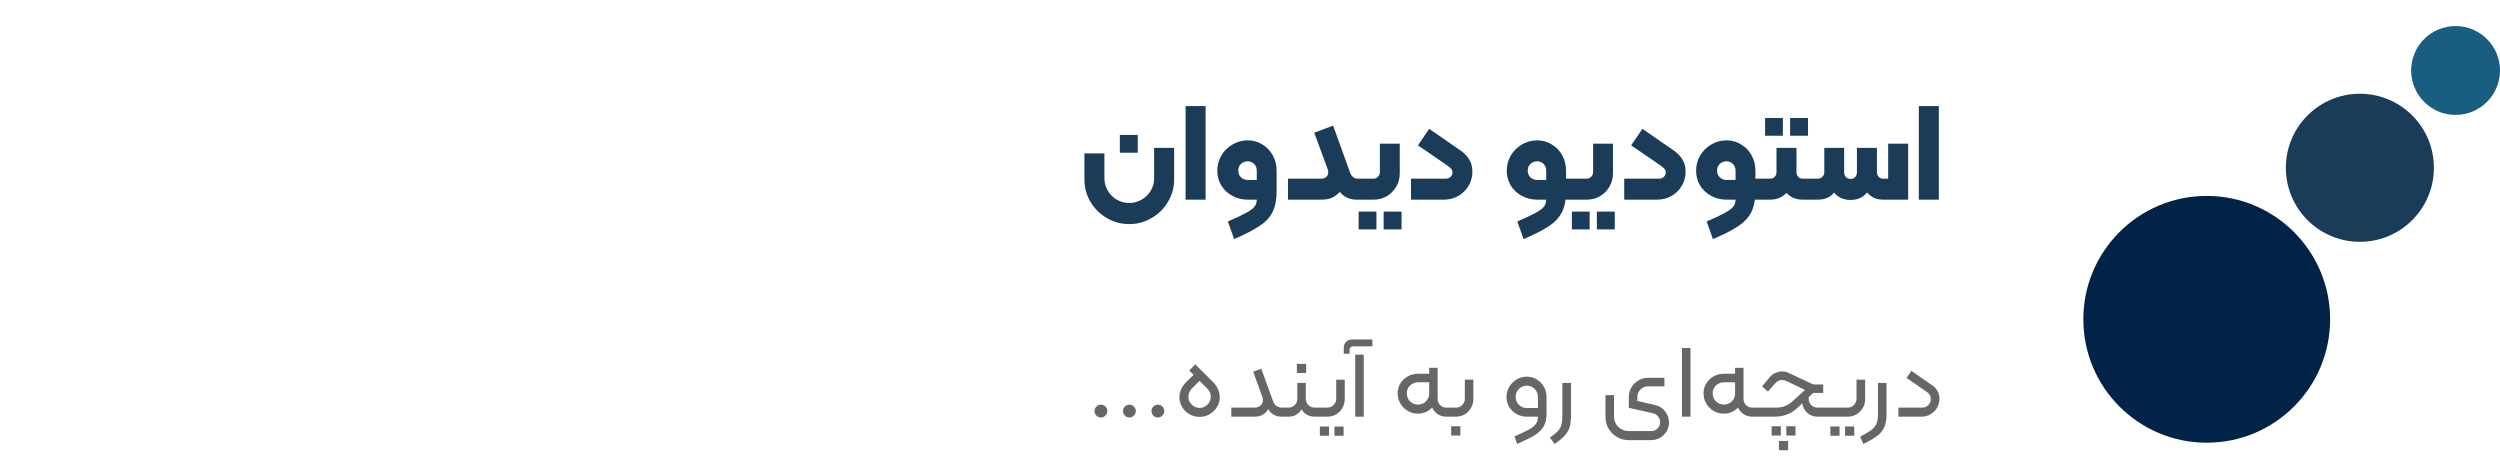 <svg width="288" height="54" viewBox="0 0 288 54" fill="none" xmlns="http://www.w3.org/2000/svg">
<g clip-path="url(#clip0_5101_30717)">
<path d="M129.004 15.544H131.068V17.592H129.004V15.544ZM130.076 25.816C129.148 25.816 128.289 25.581 127.5 25.112C126.71 24.653 126.081 24.029 125.612 23.24C125.153 22.451 124.924 21.592 124.924 20.664V17.672H127.228V20.536C127.228 21.048 127.356 21.523 127.612 21.96C127.868 22.397 128.214 22.744 128.652 23C129.089 23.256 129.564 23.384 130.076 23.384C130.598 23.384 131.078 23.256 131.516 23C131.964 22.744 132.316 22.397 132.572 21.96C132.828 21.523 132.956 21.048 132.956 20.536V17.032H135.26V20.664C135.26 21.592 135.025 22.451 134.556 23.24C134.097 24.029 133.468 24.653 132.668 25.112C131.878 25.581 131.014 25.816 130.076 25.816ZM136.58 12.216H138.884V23H136.58V12.216ZM141.451 25.512C142.401 25.107 143.105 24.776 143.563 24.52C144.033 24.264 144.353 24.024 144.523 23.8C144.694 23.576 144.779 23.309 144.779 23H143.739C143.099 23 142.513 22.856 141.979 22.568C141.446 22.28 141.019 21.885 140.699 21.384C140.39 20.872 140.235 20.301 140.235 19.672C140.235 19.032 140.39 18.445 140.699 17.912C141.019 17.379 141.446 16.957 141.979 16.648C142.513 16.328 143.099 16.168 143.739 16.168C144.358 16.168 144.923 16.328 145.435 16.648C145.947 16.957 146.347 17.379 146.635 17.912C146.923 18.445 147.067 19.032 147.067 19.672V22.008C147.067 23 146.913 23.8 146.603 24.408C146.305 25.027 145.814 25.56 145.131 26.008C144.459 26.467 143.473 26.979 142.171 27.544L141.451 25.512ZM144.779 19.656C144.779 19.347 144.678 19.091 144.475 18.888C144.283 18.685 144.038 18.584 143.739 18.584C143.43 18.584 143.169 18.685 142.955 18.888C142.753 19.091 142.651 19.347 142.651 19.656C142.651 19.965 142.753 20.221 142.955 20.424C143.169 20.627 143.43 20.728 143.739 20.728H144.779V19.656ZM152.184 20.584C152.419 20.584 152.616 20.52 152.776 20.392C152.936 20.253 153.016 20.067 153.016 19.832C153.016 19.768 152.984 19.629 152.92 19.416L151.4 15.288L153.576 14.472L155.544 19.928C155.725 20.365 156.013 20.584 156.408 20.584H156.504C156.611 20.584 156.664 20.637 156.664 20.744V22.84C156.664 22.947 156.611 23 156.504 23H156.296C155.859 23 155.469 22.915 155.128 22.744C154.787 22.573 154.531 22.36 154.36 22.104C154.019 22.445 153.693 22.68 153.384 22.808C153.075 22.936 152.675 23 152.184 23H148.376V20.584H152.184ZM156.5 23C156.393 23 156.34 22.947 156.34 22.84V20.744C156.34 20.637 156.393 20.584 156.5 20.584H158.228C158.431 20.584 158.601 20.509 158.74 20.36C158.889 20.211 158.964 20.035 158.964 19.832V16.552H161.252V19.976C161.252 20.52 161.119 21.027 160.852 21.496C160.585 21.955 160.223 22.323 159.764 22.6C159.305 22.867 158.799 23 158.244 23H156.5ZM156.516 24.376H158.564V26.424H156.516V24.376ZM159.396 24.376H161.46V26.424H159.396V24.376ZM166.548 20.584C166.782 20.584 166.969 20.515 167.108 20.376C167.257 20.237 167.332 20.061 167.332 19.848C167.332 19.699 167.284 19.571 167.188 19.464C167.102 19.347 166.942 19.208 166.708 19.048L163.348 16.744L164.644 14.84L168.388 17.432C168.793 17.741 169.097 18.083 169.3 18.456C169.513 18.819 169.62 19.261 169.62 19.784C169.62 20.381 169.47 20.925 169.172 21.416C168.884 21.907 168.489 22.296 167.988 22.584C167.486 22.861 166.942 23 166.356 23H162.548V20.584H166.548ZM181.067 20.584C181.174 20.584 181.227 20.637 181.227 20.744V22.84C181.227 22.947 181.174 23 181.067 23H180.347C180.262 23.736 180.043 24.355 179.691 24.856C179.35 25.357 178.854 25.805 178.203 26.2C177.563 26.605 176.667 27.053 175.515 27.544L174.795 25.512C175.744 25.107 176.448 24.776 176.907 24.52C177.376 24.264 177.696 24.024 177.867 23.8C178.038 23.576 178.123 23.309 178.123 23H177.083C176.443 23 175.856 22.856 175.323 22.568C174.79 22.28 174.363 21.885 174.043 21.384C173.734 20.872 173.579 20.301 173.579 19.672C173.579 19.032 173.734 18.445 174.043 17.912C174.363 17.379 174.79 16.957 175.323 16.648C175.856 16.328 176.443 16.168 177.083 16.168C177.702 16.168 178.267 16.328 178.779 16.648C179.291 16.957 179.691 17.379 179.979 17.912C180.267 18.445 180.411 19.032 180.411 19.672V20.584H181.067ZM178.123 19.656C178.123 19.347 178.022 19.091 177.819 18.888C177.627 18.685 177.382 18.584 177.083 18.584C176.774 18.584 176.512 18.685 176.299 18.888C176.096 19.091 175.995 19.347 175.995 19.656C175.995 19.965 176.096 20.221 176.299 20.424C176.512 20.627 176.774 20.728 177.083 20.728H178.123V19.656ZM181.062 23C180.956 23 180.902 22.947 180.902 22.84V20.744C180.902 20.637 180.956 20.584 181.062 20.584H182.791C182.993 20.584 183.164 20.509 183.303 20.36C183.452 20.211 183.527 20.035 183.527 19.832V16.552H185.815V19.976C185.815 20.52 185.681 21.027 185.415 21.496C185.148 21.955 184.785 22.323 184.327 22.6C183.868 22.867 183.361 23 182.807 23H181.062ZM181.079 24.376H183.127V26.424H181.079V24.376ZM183.959 24.376H186.023V26.424H183.959V24.376ZM191.11 20.584C191.345 20.584 191.532 20.515 191.67 20.376C191.82 20.237 191.894 20.061 191.894 19.848C191.894 19.699 191.846 19.571 191.75 19.464C191.665 19.347 191.505 19.208 191.27 19.048L187.91 16.744L189.206 14.84L192.95 17.432C193.356 17.741 193.66 18.083 193.862 18.456C194.076 18.819 194.182 19.261 194.182 19.784C194.182 20.381 194.033 20.925 193.734 21.416C193.446 21.907 193.052 22.296 192.55 22.584C192.049 22.861 191.505 23 190.918 23H187.11V20.584H191.11ZM202.88 20.584C202.986 20.584 203.04 20.637 203.04 20.744V22.84C203.04 22.947 202.986 23 202.88 23H202.16C202.074 23.736 201.856 24.355 201.504 24.856C201.162 25.357 200.666 25.805 200.016 26.2C199.376 26.605 198.48 27.053 197.328 27.544L196.608 25.512C197.557 25.107 198.261 24.776 198.72 24.52C199.189 24.264 199.509 24.024 199.68 23.8C199.85 23.576 199.936 23.309 199.936 23H198.896C198.256 23 197.669 22.856 197.136 22.568C196.602 22.28 196.176 21.885 195.856 21.384C195.546 20.872 195.392 20.301 195.392 19.672C195.392 19.032 195.546 18.445 195.856 17.912C196.176 17.379 196.602 16.957 197.136 16.648C197.669 16.328 198.256 16.168 198.896 16.168C199.514 16.168 200.08 16.328 200.592 16.648C201.104 16.957 201.504 17.379 201.792 17.912C202.08 18.445 202.224 19.032 202.224 19.672V20.584H202.88ZM199.936 19.656C199.936 19.347 199.834 19.091 199.632 18.888C199.44 18.685 199.194 18.584 198.896 18.584C198.586 18.584 198.325 18.685 198.112 18.888C197.909 19.091 197.808 19.347 197.808 19.656C197.808 19.965 197.909 20.221 198.112 20.424C198.325 20.627 198.586 20.728 198.896 20.728H199.936V19.656ZM203.339 13.592H205.387V15.64H203.339V13.592ZM206.219 13.592H208.283V15.64H206.219V13.592ZM202.715 20.744C202.715 20.637 202.768 20.584 202.875 20.584H203.915C204.128 20.584 204.304 20.515 204.443 20.376C204.582 20.227 204.651 20.045 204.651 19.832V17.032H206.955V19.832C206.955 20.045 207.024 20.227 207.163 20.376C207.302 20.515 207.478 20.584 207.691 20.584H208.731C208.838 20.584 208.891 20.637 208.891 20.744V22.84C208.891 22.947 208.838 23 208.731 23H207.691C206.902 23 206.272 22.739 205.803 22.216C205.312 22.739 204.683 23 203.915 23H202.875C202.768 23 202.715 22.947 202.715 22.84V20.744ZM219.822 16.552V23H216.942C216.174 23 215.556 22.723 215.086 22.168C214.628 22.744 213.993 23.032 213.182 23.032C212.382 23.032 211.753 22.749 211.294 22.184C210.836 22.728 210.206 23 209.406 23H208.734C208.628 23 208.574 22.947 208.574 22.84V20.744C208.574 20.637 208.628 20.584 208.734 20.584H209.406C209.62 20.584 209.796 20.515 209.934 20.376C210.084 20.227 210.158 20.045 210.158 19.832V17.032H212.446V19.864C212.446 20.077 212.516 20.259 212.654 20.408C212.793 20.547 212.969 20.616 213.182 20.616C213.396 20.616 213.572 20.547 213.71 20.408C213.849 20.259 213.918 20.077 213.918 19.864V17.032H216.222V19.832C216.222 20.045 216.292 20.227 216.43 20.376C216.569 20.515 216.74 20.584 216.942 20.584H217.518V16.552H219.822ZM221.049 12.216H223.353V23H221.049V12.216Z" fill="#1B3C59"/>
<path d="M126.82 48.096C126.628 48.096 126.456 48.024 126.304 47.88C126.16 47.728 126.088 47.552 126.088 47.352C126.088 47.152 126.16 46.98 126.304 46.836C126.448 46.692 126.62 46.62 126.82 46.62C127.036 46.62 127.212 46.692 127.348 46.836C127.492 46.98 127.564 47.152 127.564 47.352C127.564 47.56 127.488 47.736 127.336 47.88C127.192 48.024 127.02 48.096 126.82 48.096ZM130.101 48.096C129.909 48.096 129.737 48.024 129.585 47.88C129.441 47.728 129.369 47.552 129.369 47.352C129.369 47.152 129.441 46.98 129.585 46.836C129.729 46.692 129.901 46.62 130.101 46.62C130.317 46.62 130.493 46.692 130.629 46.836C130.773 46.98 130.845 47.152 130.845 47.352C130.845 47.56 130.769 47.736 130.617 47.88C130.473 48.024 130.301 48.096 130.101 48.096ZM133.382 48.096C133.19 48.096 133.018 48.024 132.866 47.88C132.722 47.728 132.65 47.552 132.65 47.352C132.65 47.152 132.722 46.98 132.866 46.836C133.01 46.692 133.182 46.62 133.382 46.62C133.598 46.62 133.774 46.692 133.91 46.836C134.054 46.98 134.126 47.152 134.126 47.352C134.126 47.56 134.05 47.736 133.898 47.88C133.754 48.024 133.582 48.096 133.382 48.096ZM136.531 47.34C136.315 47.124 136.151 46.88 136.039 46.608C135.927 46.336 135.871 46.056 135.871 45.768C135.871 45.456 135.931 45.156 136.051 44.868C136.179 44.572 136.359 44.308 136.591 44.076L137.503 43.176L136.999 42.684L137.695 41.976L139.807 44.076C140.031 44.308 140.203 44.572 140.323 44.868C140.451 45.156 140.515 45.452 140.515 45.756C140.515 46.044 140.455 46.328 140.335 46.608C140.223 46.88 140.059 47.124 139.843 47.34C139.619 47.564 139.363 47.736 139.075 47.856C138.787 47.968 138.491 48.024 138.187 48.024C137.891 48.024 137.599 47.968 137.311 47.856C137.023 47.736 136.763 47.564 136.531 47.34ZM137.275 46.596C137.539 46.86 137.847 46.992 138.199 46.992C138.367 46.992 138.531 46.96 138.691 46.896C138.851 46.824 138.991 46.724 139.111 46.596C139.359 46.356 139.483 46.06 139.483 45.708C139.483 45.348 139.355 45.04 139.099 44.784L138.187 43.872L137.287 44.772C137.031 45.044 136.903 45.352 136.903 45.696C136.903 46.048 137.027 46.348 137.275 46.596ZM144.558 46.956C144.822 46.956 145.042 46.872 145.218 46.704C145.402 46.536 145.494 46.324 145.494 46.068C145.494 45.996 145.47 45.88 145.422 45.72L144.366 42.816L145.302 42.48L146.67 46.248C146.742 46.456 146.87 46.628 147.054 46.764C147.238 46.892 147.442 46.956 147.666 46.956H147.834C147.914 46.956 147.954 46.996 147.954 47.076V47.88C147.954 47.96 147.914 48 147.834 48H147.63C147.286 48 146.978 47.92 146.706 47.76C146.434 47.592 146.234 47.38 146.106 47.124C145.762 47.708 145.246 48 144.558 48H141.846V46.956H144.558ZM149.4 41.916H150.468V42.972H149.4V41.916ZM147.72 47.076C147.72 46.996 147.76 46.956 147.84 46.956H148.44C148.72 46.956 148.956 46.86 149.148 46.668C149.348 46.468 149.448 46.232 149.448 45.96V44.112H150.432V45.96C150.432 46.232 150.528 46.468 150.72 46.668C150.92 46.86 151.16 46.956 151.44 46.956H152.04C152.12 46.956 152.16 46.996 152.16 47.076V47.88C152.16 47.96 152.12 48 152.04 48H151.44C151.112 48 150.816 47.924 150.552 47.772C150.296 47.62 150.092 47.412 149.94 47.148C149.796 47.412 149.592 47.62 149.328 47.772C149.064 47.924 148.768 48 148.44 48H147.84C147.76 48 147.72 47.96 147.72 47.88V47.076ZM152.035 48C151.955 48 151.915 47.96 151.915 47.88V47.076C151.915 46.996 151.955 46.956 152.035 46.956H152.923C153.203 46.956 153.439 46.856 153.631 46.656C153.831 46.456 153.931 46.212 153.931 45.924V43.74H154.915V45.984C154.915 46.352 154.823 46.692 154.639 47.004C154.463 47.308 154.223 47.552 153.919 47.736C153.615 47.912 153.279 48 152.911 48H152.035ZM152.047 49.14H153.103V50.196H152.047V49.14ZM153.727 49.14H154.783V50.196H153.727V49.14ZM154.801 40.068C154.801 39.788 154.889 39.56 155.065 39.384C155.241 39.2 155.469 39.108 155.749 39.108H158.101V39.9H155.833C155.737 39.9 155.653 39.936 155.581 40.008C155.509 40.072 155.473 40.156 155.473 40.26V40.752H154.801V40.068ZM156.121 40.86H157.105V48H156.121V40.86ZM167.176 46.956C167.256 46.956 167.296 46.996 167.296 47.076V47.88C167.296 47.96 167.256 48 167.176 48H166.612C166.252 48 165.928 47.908 165.64 47.724C165.352 47.532 165.132 47.276 164.98 46.956C164.772 47.172 164.528 47.344 164.248 47.472C163.968 47.592 163.668 47.652 163.348 47.652C162.924 47.652 162.532 47.548 162.172 47.34C161.82 47.132 161.536 46.848 161.32 46.488C161.112 46.128 161.008 45.736 161.008 45.312C161.008 44.896 161.112 44.516 161.32 44.172C161.536 43.828 161.82 43.556 162.172 43.356C162.532 43.156 162.924 43.056 163.348 43.056H164.644V42.372H165.616V45.96C165.616 46.232 165.712 46.468 165.904 46.668C166.104 46.86 166.34 46.956 166.612 46.956H167.176ZM164.644 44.04H163.348C162.996 44.04 162.692 44.164 162.436 44.412C162.188 44.66 162.064 44.96 162.064 45.312C162.064 45.672 162.188 45.98 162.436 46.236C162.692 46.484 162.996 46.608 163.348 46.608C163.716 46.608 164.024 46.484 164.272 46.236C164.52 45.98 164.644 45.672 164.644 45.312V44.04ZM167.176 48C167.096 48 167.056 47.96 167.056 47.88V47.076C167.056 46.996 167.096 46.956 167.176 46.956H167.74C168.02 46.956 168.256 46.856 168.448 46.656C168.648 46.456 168.748 46.212 168.748 45.924V43.74H169.732V45.984C169.732 46.352 169.64 46.692 169.456 47.004C169.28 47.308 169.04 47.552 168.736 47.736C168.432 47.912 168.096 48 167.728 48H167.176ZM167.176 49.104H168.232V50.172H167.176V49.104ZM174.469 50.268C175.237 49.94 175.797 49.676 176.149 49.476C176.509 49.276 176.769 49.064 176.929 48.84C177.089 48.624 177.169 48.344 177.169 48H175.885C175.461 48 175.069 47.9 174.709 47.7C174.357 47.5 174.073 47.228 173.857 46.884C173.649 46.54 173.545 46.156 173.545 45.732C173.545 45.308 173.649 44.92 173.857 44.568C174.073 44.208 174.357 43.924 174.709 43.716C175.069 43.5 175.461 43.392 175.885 43.392C176.301 43.392 176.685 43.5 177.037 43.716C177.389 43.924 177.665 44.208 177.865 44.568C178.065 44.92 178.165 45.308 178.165 45.732V47.628C178.165 48.26 178.045 48.772 177.805 49.164C177.565 49.556 177.221 49.884 176.773 50.148C176.333 50.42 175.665 50.752 174.769 51.144L174.469 50.268ZM177.169 45.72C177.169 45.36 177.045 45.056 176.797 44.808C176.549 44.552 176.245 44.424 175.885 44.424C175.525 44.424 175.221 44.552 174.973 44.808C174.725 45.056 174.601 45.36 174.601 45.72C174.601 46.08 174.725 46.384 174.973 46.632C175.221 46.88 175.525 47.004 175.885 47.004H177.169V45.72ZM178.548 50.412C178.98 50.116 179.296 49.852 179.496 49.62C179.696 49.388 179.828 49.136 179.892 48.864C179.956 48.6 179.988 48.236 179.988 47.772V44.112H180.984V47.772C180.984 48.348 180.932 48.816 180.828 49.176C180.724 49.544 180.536 49.876 180.264 50.172C180 50.468 179.608 50.792 179.088 51.144L178.548 50.412ZM187.602 50.7C187.122 50.7 186.678 50.58 186.27 50.34C185.862 50.1 185.538 49.776 185.298 49.368C185.066 48.968 184.95 48.524 184.95 48.036V45.516H185.934V47.976C185.934 48.28 186.006 48.56 186.15 48.816C186.302 49.08 186.506 49.284 186.762 49.428C187.018 49.58 187.298 49.656 187.602 49.656H190.206C190.51 49.656 190.758 49.556 190.95 49.356C191.142 49.164 191.238 48.92 191.238 48.624C191.238 48.392 191.166 48.18 191.022 47.988C190.878 47.796 190.686 47.672 190.446 47.616L187.638 46.98V45.72C187.638 45.328 187.738 44.964 187.938 44.628C188.138 44.292 188.406 44.024 188.742 43.824C189.086 43.624 189.458 43.524 189.858 43.524H191.742V44.508H189.846C189.51 44.508 189.222 44.628 188.982 44.868C188.742 45.108 188.622 45.396 188.622 45.732V46.188C189.406 46.356 190.122 46.52 190.77 46.68C191.218 46.8 191.578 47.048 191.85 47.424C192.13 47.792 192.27 48.204 192.27 48.66C192.27 49.028 192.178 49.368 191.994 49.68C191.81 49.992 191.562 50.24 191.25 50.424C190.938 50.608 190.594 50.7 190.218 50.7H187.602ZM193.762 40.092H194.746V48H193.762V40.092ZM202.414 46.956C202.494 46.956 202.534 46.996 202.534 47.076V47.88C202.534 47.96 202.494 48 202.414 48H201.85C201.49 48 201.166 47.908 200.878 47.724C200.59 47.532 200.37 47.276 200.218 46.956C200.01 47.172 199.766 47.344 199.486 47.472C199.206 47.592 198.906 47.652 198.586 47.652C198.162 47.652 197.77 47.548 197.41 47.34C197.058 47.132 196.774 46.848 196.558 46.488C196.35 46.128 196.246 45.736 196.246 45.312C196.246 44.896 196.35 44.516 196.558 44.172C196.774 43.828 197.058 43.556 197.41 43.356C197.77 43.156 198.162 43.056 198.586 43.056H199.882V42.372H200.854V45.96C200.854 46.232 200.95 46.468 201.142 46.668C201.342 46.86 201.578 46.956 201.85 46.956H202.414ZM199.882 44.04H198.586C198.234 44.04 197.93 44.164 197.674 44.412C197.426 44.66 197.302 44.96 197.302 45.312C197.302 45.672 197.426 45.98 197.674 46.236C197.93 46.484 198.234 46.608 198.586 46.608C198.954 46.608 199.262 46.484 199.51 46.236C199.758 45.98 199.882 45.672 199.882 45.312V44.04ZM202.414 48C202.334 48 202.294 47.96 202.294 47.88V47.076C202.294 46.996 202.334 46.956 202.414 46.956H204.61C204.962 46.956 205.294 46.9 205.606 46.788C205.918 46.668 206.19 46.504 206.422 46.296L207.934 44.916L205.822 43.908C205.63 43.82 205.462 43.776 205.318 43.776C205.174 43.776 205.03 43.808 204.886 43.872C204.75 43.936 204.634 44.02 204.538 44.124L203.674 45.108L202.99 44.52L203.854 43.464C204.03 43.256 204.246 43.092 204.502 42.972C204.758 42.852 205.034 42.792 205.33 42.792C205.514 42.792 205.666 42.812 205.786 42.852C205.906 42.892 206.046 42.952 206.206 43.032L208.822 44.256C208.894 44.28 208.966 44.292 209.038 44.292H210.034V45.264H208.894L208.366 45.744V45.96C208.366 46.232 208.462 46.468 208.654 46.668C208.854 46.86 209.094 46.956 209.374 46.956H210.586C210.666 46.956 210.706 46.996 210.706 47.076V47.88C210.706 47.96 210.666 48 210.586 48H209.374C208.918 48 208.526 47.856 208.198 47.568C207.878 47.272 207.686 46.904 207.622 46.464L206.974 47.064C206.646 47.368 206.262 47.6 205.822 47.76C205.39 47.92 204.934 48 204.454 48H202.414ZM204.094 49.104H205.15V50.172H204.094V49.104ZM205.786 49.104H206.842V50.172H205.786V49.104ZM204.934 50.796H205.99V51.864H204.934V50.796ZM210.582 48C210.502 48 210.462 47.96 210.462 47.88V47.076C210.462 46.996 210.502 46.956 210.582 46.956H212.862C213.142 46.956 213.378 46.856 213.57 46.656C213.77 46.456 213.87 46.212 213.87 45.924V43.74H214.866V45.984C214.866 46.352 214.774 46.692 214.59 47.004C214.414 47.308 214.17 47.552 213.858 47.736C213.554 47.912 213.222 48 212.862 48H210.582ZM210.858 49.128H211.914V50.196H210.858V49.128ZM212.55 49.128H213.606V50.196H212.55V49.128ZM214.288 50.316C214.88 49.988 215.304 49.732 215.56 49.548C215.816 49.364 216.008 49.136 216.136 48.864C216.272 48.6 216.34 48.236 216.34 47.772V44.112H217.324V47.772C217.324 48.364 217.236 48.852 217.06 49.236C216.884 49.62 216.612 49.948 216.244 50.22C215.876 50.5 215.348 50.808 214.66 51.144L214.288 50.316ZM221.446 46.956C221.726 46.956 221.958 46.86 222.142 46.668C222.334 46.476 222.43 46.244 222.43 45.972C222.43 45.612 222.246 45.316 221.878 45.084L219.634 43.536L220.186 42.72L222.586 44.376C223.146 44.776 223.426 45.3 223.426 45.948C223.426 46.332 223.33 46.68 223.138 46.992C222.954 47.304 222.702 47.552 222.382 47.736C222.07 47.912 221.73 48 221.362 48H218.698V46.956H221.446Z" fill="#666666"/>
</g>
<path d="M282.882 13.237C285.708 13.237 288 10.945 288 8.118C288 5.292 285.708 3 282.882 3C280.055 3 277.764 5.292 277.764 8.118C277.764 10.945 280.055 13.237 282.882 13.237Z" fill="#195D80"/>
<path d="M271.858 27.857C276.568 27.857 280.386 24.038 280.386 19.328C280.386 14.618 276.568 10.8 271.858 10.8C267.148 10.8 263.33 14.618 263.33 19.328C263.33 24.038 267.148 27.857 271.858 27.857Z" fill="#1B3C59"/>
<path d="M254.215 51C262.065 51 268.43 44.636 268.43 36.785C268.43 28.934 262.065 22.569 254.215 22.569C246.364 22.569 240 28.934 240 36.785C240 44.636 246.364 51 254.215 51Z" fill="#012348"/>
<defs>
<clipPath id="clip0_5101_30717">
<rect width="224" height="54" fill="white"/>
</clipPath>
</defs>
</svg>

